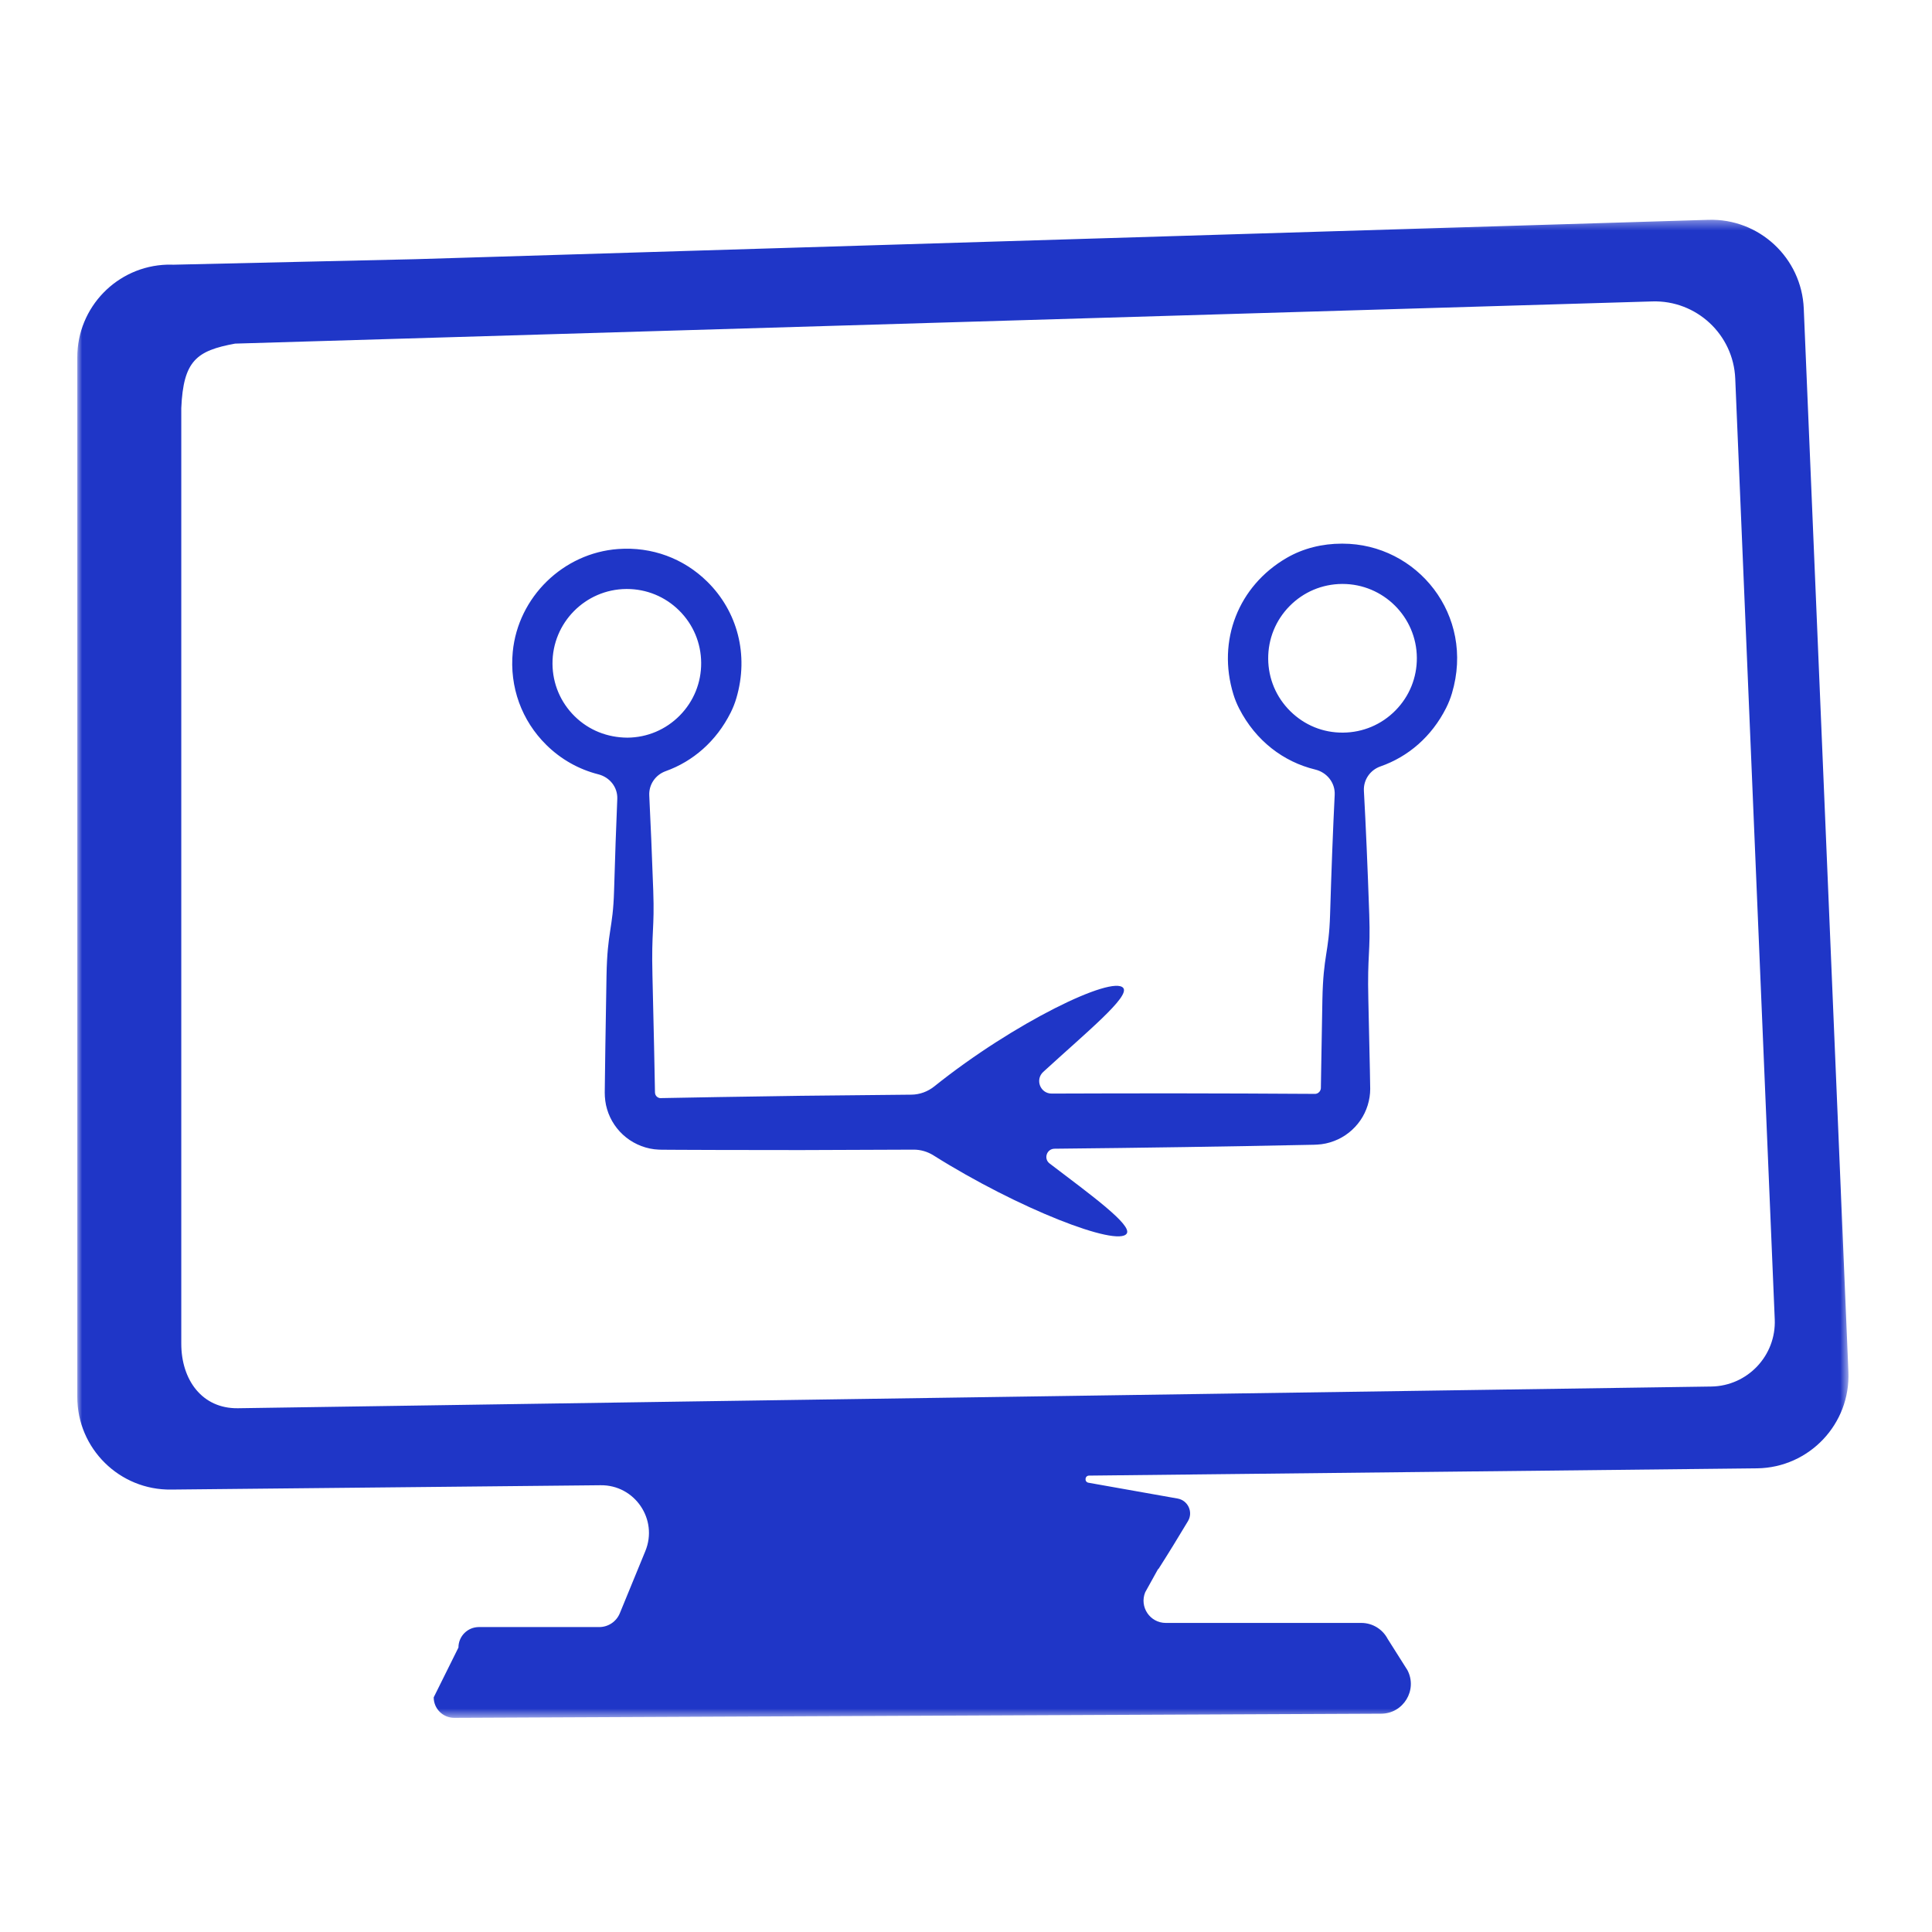 <svg viewBox="0 0 200 200" height="200" width="200" xmlns:xlink="http://www.w3.org/1999/xlink" xmlns="http://www.w3.org/2000/svg">
  <defs>
    <polygon points="0 .384 183.356 .384 183.356 155.461 0 155.461" id="algorithm-a"></polygon>
  </defs>
  <g transform="translate(8 22)" fill-rule="evenodd" fill="none">
    <g transform="translate(0 .367)">
      <mask fill="#fff" id="algorithm-b">
        <use xlink:href="#algorithm-a"></use>
      </mask>
      <path mask="url(#algorithm-b)" d="M169.148,121.166 L117.538,121.92 L63.348,122.713 L16.633,123.413 C12.907,123.466 10.766,120.461 10.766,116.735 L10.766,19.878 C10.98,14.97 12.341,13.94 16.336,13.204 L163.052,8.836 C167.616,8.7 171.44,12.259 171.632,16.821 L175.721,114.209 C175.879,117.965 172.906,121.111 169.148,121.166 L169.148,121.166 Z M10.005,5.034 C9.772,5.033 9.539,5.032 9.306,5.03 C4.122,5.185 -0,9.432 -0,14.618 L-0,122.243 C-0,127.594 4.38,131.911 9.732,131.833 L54.163,131.384 C57.708,131.333 60.153,134.921 58.805,138.201 L56.163,144.637 C55.807,145.502 54.966,146.066 54.033,146.066 L41.576,146.066 C40.406,146.066 39.458,147.013 39.458,148.184 L36.897,153.343 C36.897,154.513 37.845,155.462 39.015,155.462 L134.966,155.034 C137.28,155.034 138.769,152.576 137.696,150.525 L135.651,147.291 C135.12,146.275 134.069,145.638 132.921,145.638 L112.682,145.638 C111.045,145.638 109.93,143.977 110.552,142.462 L111.865,140.093 C111.902,140.064 111.937,140.033 111.965,139.99 C112.995,138.375 113.996,136.742 114.979,135.099 C115.539,134.162 114.982,132.953 113.907,132.762 L104.679,131.125 C104.235,131.046 104.288,130.393 104.739,130.387 L173.905,129.634 C179.304,129.554 183.574,125.036 183.347,119.64 L178.725,9.574 C178.505,4.323 174.102,0.228 168.85,0.389 C168.398,0.402 167.945,0.416 167.493,0.43 C166.204,0.469 164.916,0.508 163.627,0.548 C161.613,0.609 159.599,0.67 157.585,0.732 C154.956,0.812 152.325,0.892 149.696,0.972 C146.56,1.068 143.424,1.163 140.288,1.258 C136.756,1.366 133.224,1.473 129.691,1.581 C125.872,1.698 122.052,1.814 118.232,1.93 C114.234,2.051 110.238,2.174 106.241,2.296 C102.175,2.419 98.109,2.543 94.045,2.667 C90.02,2.789 85.996,2.911 81.972,3.035 C78.099,3.152 74.226,3.27 70.353,3.388 C66.74,3.498 63.128,3.608 59.514,3.718 C56.271,3.817 53.029,3.916 49.786,4.015 C47.022,4.099 44.259,4.183 41.495,4.267 C39.321,4.333 37.146,4.399 34.972,4.465 L10.005,5.034 Z" fill="#1F36C7"></path>
    </g>
    <path d="M136.457,51.547 C135.014,53.011 133.088,53.825 131.032,53.84 C128.958,53.861 127.038,53.068 125.574,51.624 C124.11,50.181 123.297,48.254 123.283,46.199 C123.268,44.144 124.055,42.206 125.498,40.742 C126.941,39.278 128.867,38.465 130.923,38.45 C130.942,38.45 130.959,38.45 130.978,38.45 C135.196,38.45 138.642,41.866 138.672,46.09 C138.687,48.145 137.9,50.084 136.457,51.547 M49.194,46.721 C49.164,42.478 52.592,39.002 56.835,38.972 C56.854,38.972 56.873,38.972 56.892,38.972 C58.925,38.972 60.842,39.757 62.293,41.187 C63.757,42.631 64.571,44.557 64.585,46.613 C64.599,48.668 63.812,50.606 62.369,52.069 C60.925,53.534 58.999,54.348 56.943,54.362 C54.869,54.349 52.951,53.59 51.487,52.147 C50.023,50.703 49.209,48.777 49.194,46.721 M142.305,49.769 C144.718,41.67 138.683,34.279 130.978,34.279 L130.893,34.279 C128.902,34.279 126.923,34.752 125.2,35.752 C120.193,38.656 117.972,44.309 119.681,49.879 C119.836,50.385 120.037,50.878 120.278,51.348 C121.987,54.677 124.854,56.864 128.145,57.661 C129.365,57.956 130.229,59.03 130.167,60.283 C129.991,63.832 129.831,67.995 129.689,72.695 C129.568,76.704 128.987,76.786 128.893,81.5 C128.853,83.857 128.81,86.294 128.766,88.804 C128.757,89.416 128.745,90.033 128.736,90.653 C128.721,90.802 128.674,90.907 128.592,91.011 C128.509,91.108 128.397,91.189 128.281,91.216 C128.224,91.233 128.166,91.243 128.102,91.237 L127.225,91.234 C119.002,91.18 110.143,91.169 100.874,91.207 C99.692,91.212 99.127,89.762 99.997,88.963 C104.485,84.848 109.015,81.152 108.276,80.269 C107.163,78.938 96.967,83.853 88.718,90.463 C88.046,91.001 87.217,91.31 86.356,91.319 C82.462,91.358 78.636,91.398 74.898,91.436 C72.015,91.481 69.184,91.524 66.41,91.567 C65.024,91.592 63.652,91.617 62.295,91.641 C61.66,91.652 61.028,91.663 60.4,91.675 C60.28,91.684 60.176,91.646 60.072,91.582 C59.968,91.515 59.89,91.414 59.845,91.304 C59.821,91.231 59.819,91.226 59.803,91.086 L59.785,90.115 C59.76,88.825 59.735,87.552 59.709,86.298 C59.652,83.788 59.597,81.352 59.542,78.996 C59.423,74.285 59.767,74.204 59.624,70.198 C59.495,66.585 59.357,63.29 59.212,60.346 C59.156,59.221 59.849,58.211 60.909,57.831 C63.735,56.82 66.151,54.739 67.639,51.767 C67.881,51.284 68.079,50.78 68.231,50.262 C69.545,45.786 68.338,41.291 65.22,38.217 C62.772,35.802 59.482,34.58 55.989,34.834 C50.307,35.246 45.629,39.805 45.081,45.476 C44.73,49.116 46.001,52.595 48.558,55.116 C50.076,56.614 51.926,57.647 53.939,58.157 C55.118,58.456 55.953,59.493 55.901,60.709 C55.781,63.565 55.669,66.743 55.568,70.214 C55.452,74.222 54.874,74.306 54.786,79.018 C54.748,81.375 54.708,83.812 54.666,86.323 C54.65,87.578 54.633,88.851 54.615,90.142 L54.603,91.113 C54.604,91.623 54.67,92.272 54.843,92.824 C55.179,93.967 55.875,95.002 56.819,95.748 C57.758,96.494 58.961,96.961 60.182,97.008 C60.55,97.026 60.622,97.017 60.813,97.02 L61.318,97.023 L62.333,97.029 C63.69,97.034 65.062,97.039 66.448,97.044 C69.223,97.048 72.055,97.051 74.937,97.055 C78.735,97.041 82.624,97.026 86.582,97.011 C87.309,97.008 88.02,97.219 88.635,97.606 C97.384,103.112 107.697,107.122 108.638,105.698 C109.22,104.816 104.995,101.743 100.654,98.442 C100.009,97.952 100.353,96.923 101.163,96.915 C110.341,96.823 119.115,96.688 127.261,96.519 L127.758,96.509 L128.006,96.504 L128.365,96.488 C128.958,96.459 129.551,96.329 130.105,96.116 C131.221,95.698 132.172,94.929 132.829,93.973 C133.49,93.02 133.843,91.849 133.843,90.724 C133.831,90.072 133.82,89.424 133.81,88.782 C133.755,86.272 133.701,83.836 133.65,81.479 C133.536,76.769 133.883,76.688 133.745,72.681 C133.577,67.804 133.391,63.506 133.191,59.873 C133.128,58.734 133.834,57.711 134.911,57.336 C137.76,56.344 140.201,54.268 141.704,51.284 C141.948,50.798 142.15,50.29 142.305,49.769" fill="#1F36C7"></path>
  </g>
</svg>
